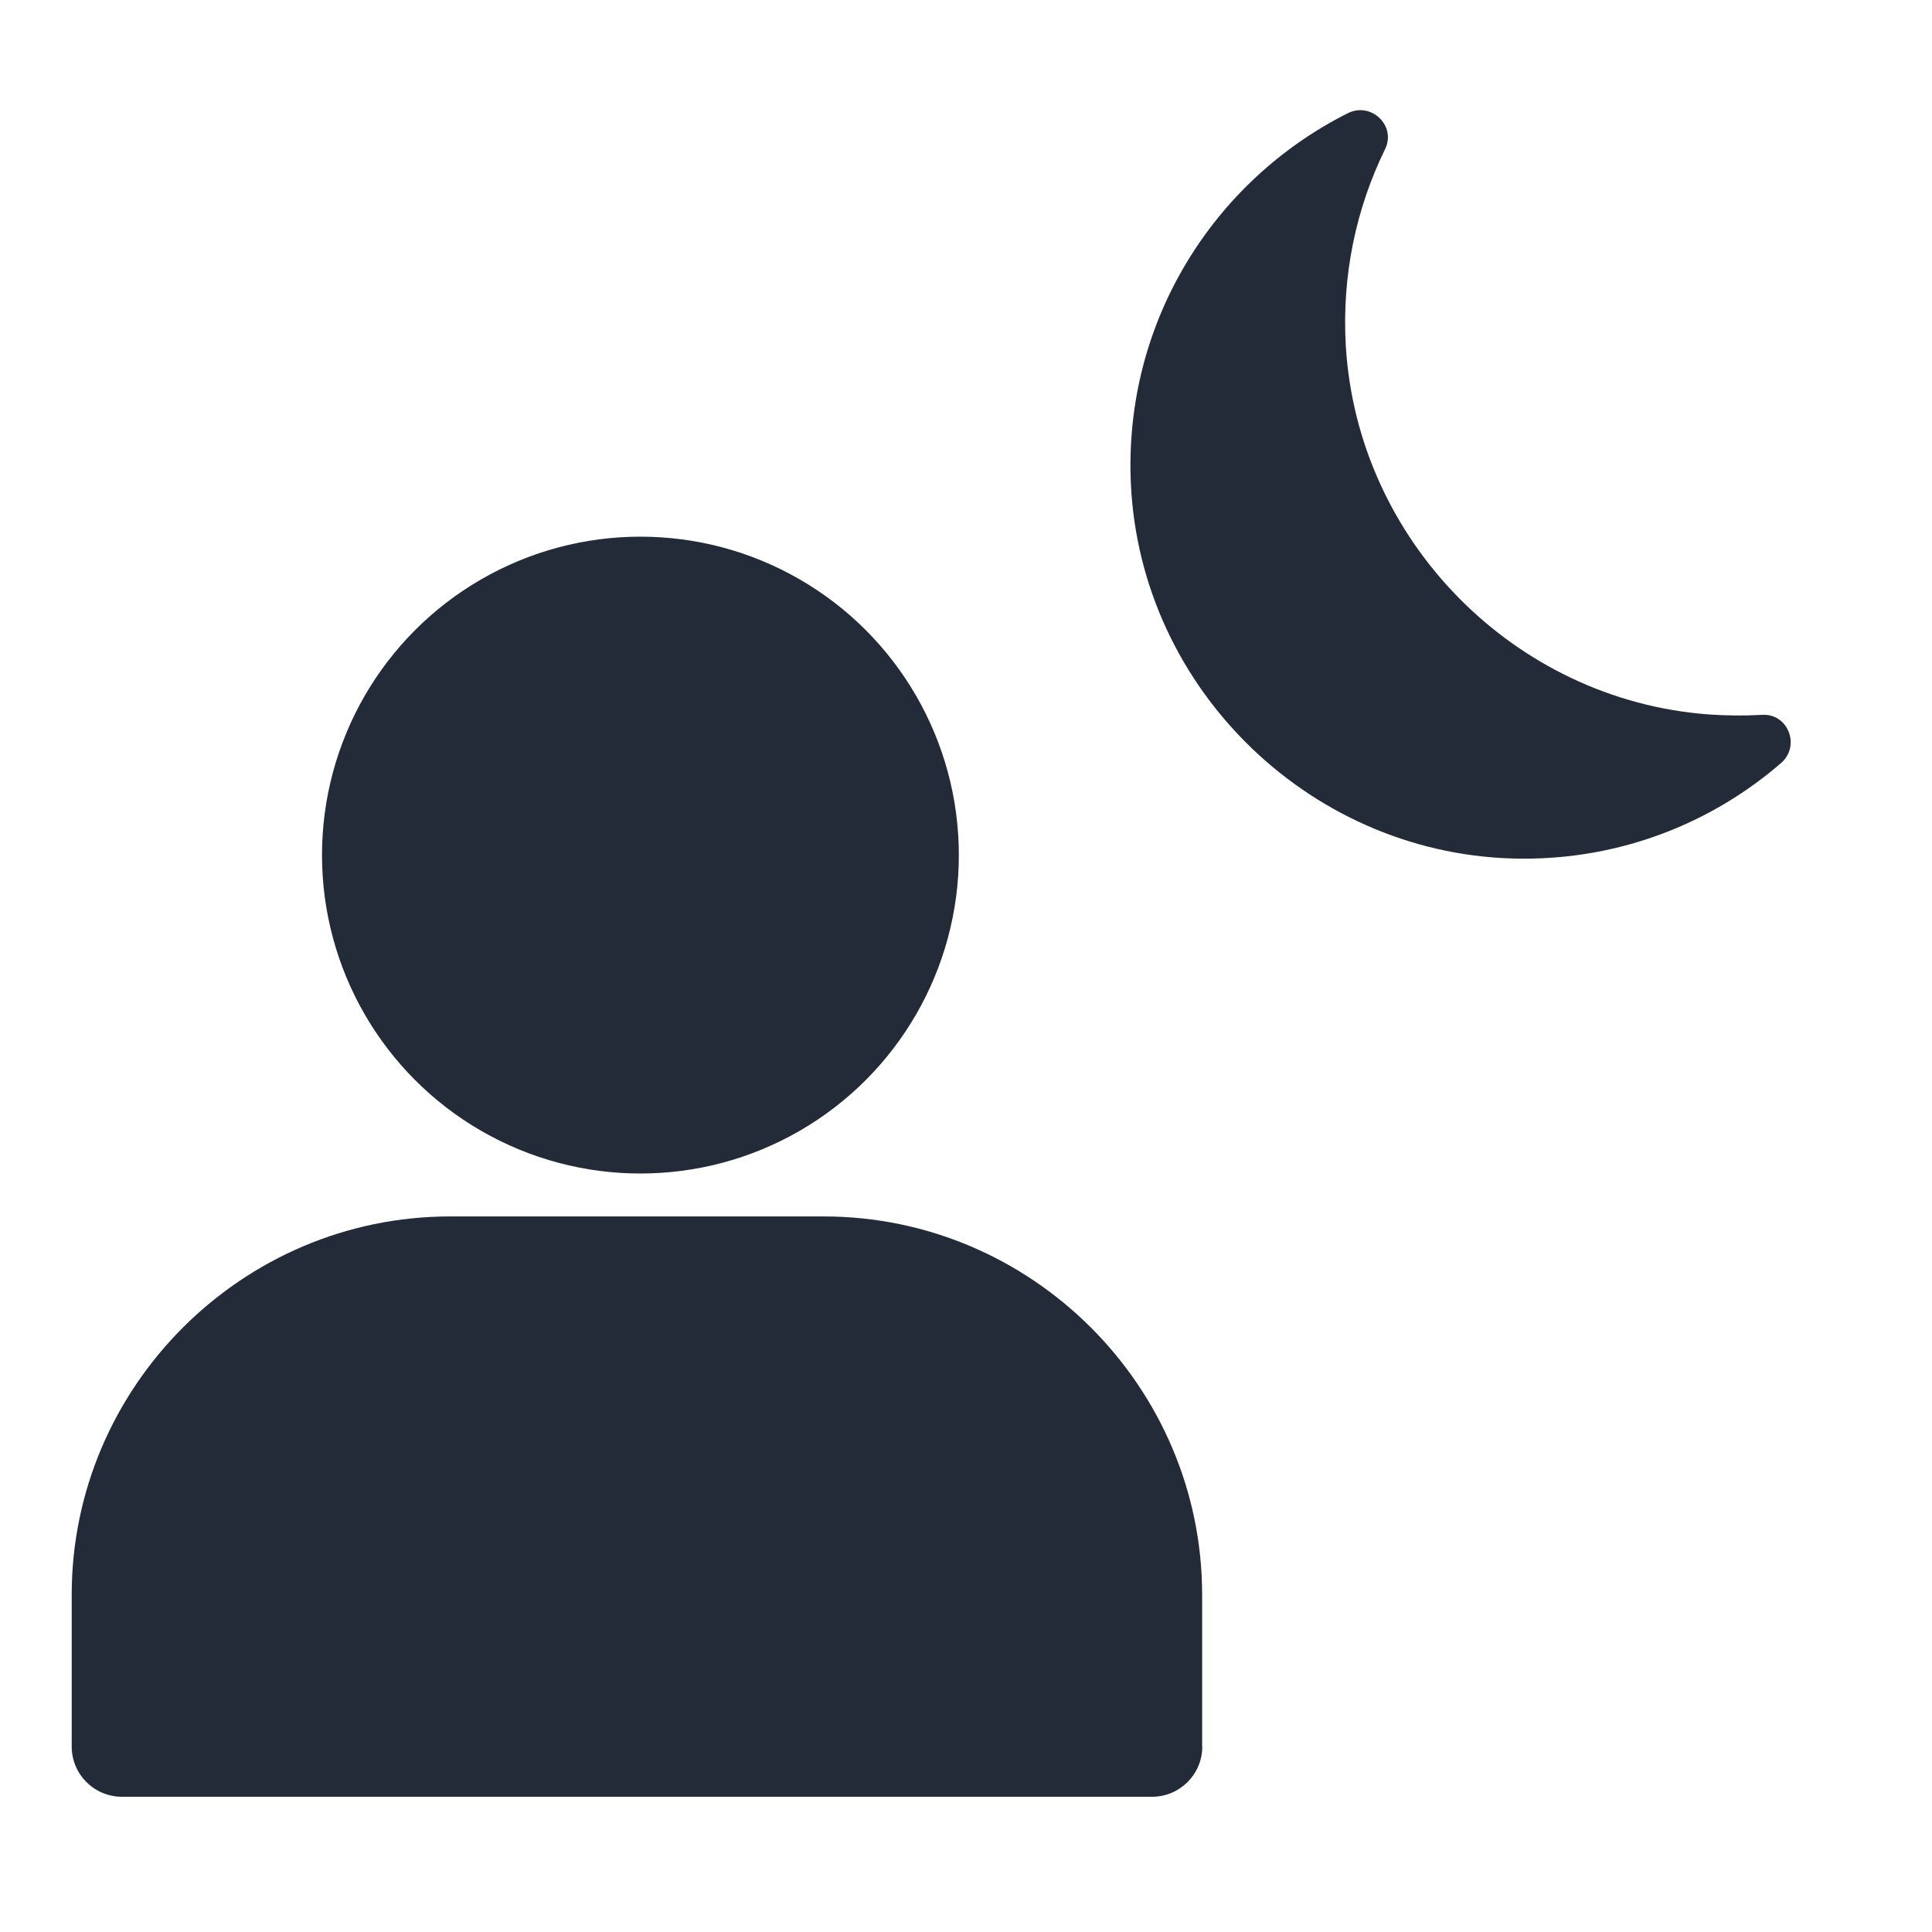 <?xml version="1.0" encoding="UTF-8"?>
<svg id="Calque_1" data-name="Calque 1" xmlns="http://www.w3.org/2000/svg" viewBox="0 0 135 135">
  <circle cx="44.75" cy="59.75" r="22.25" style="fill: #222b37; stroke-width: 0px;"/>
  <path d="M84,122.04v-10.6c0-14.54-11.9-26.44-26.44-26.44h-26.11c-14.54,0-26.44,11.9-26.44,26.44v10.6c0,1.94,1.57,3.51,3.51,3.51h71.98c1.94,0,3.51-1.57,3.51-3.51Z" style="fill: #222b37; stroke-width: 0px;"/>
  <path d="M119.37,49.92c-13.58-1.02-24.52-12.16-25.33-25.75-.29-4.95.73-9.63,2.74-13.74.81-1.64-.97-3.34-2.6-2.52-9.36,4.7-15.67,14.58-15.16,25.87.66,14.5,12.8,26.14,27.31,26.22,6.93.04,13.27-2.48,18.12-6.68,1.38-1.19.5-3.48-1.32-3.37-1.23.07-2.49.06-3.76-.03Z" style="fill: #222b37; stroke-width: 0px;"/>
</svg>
